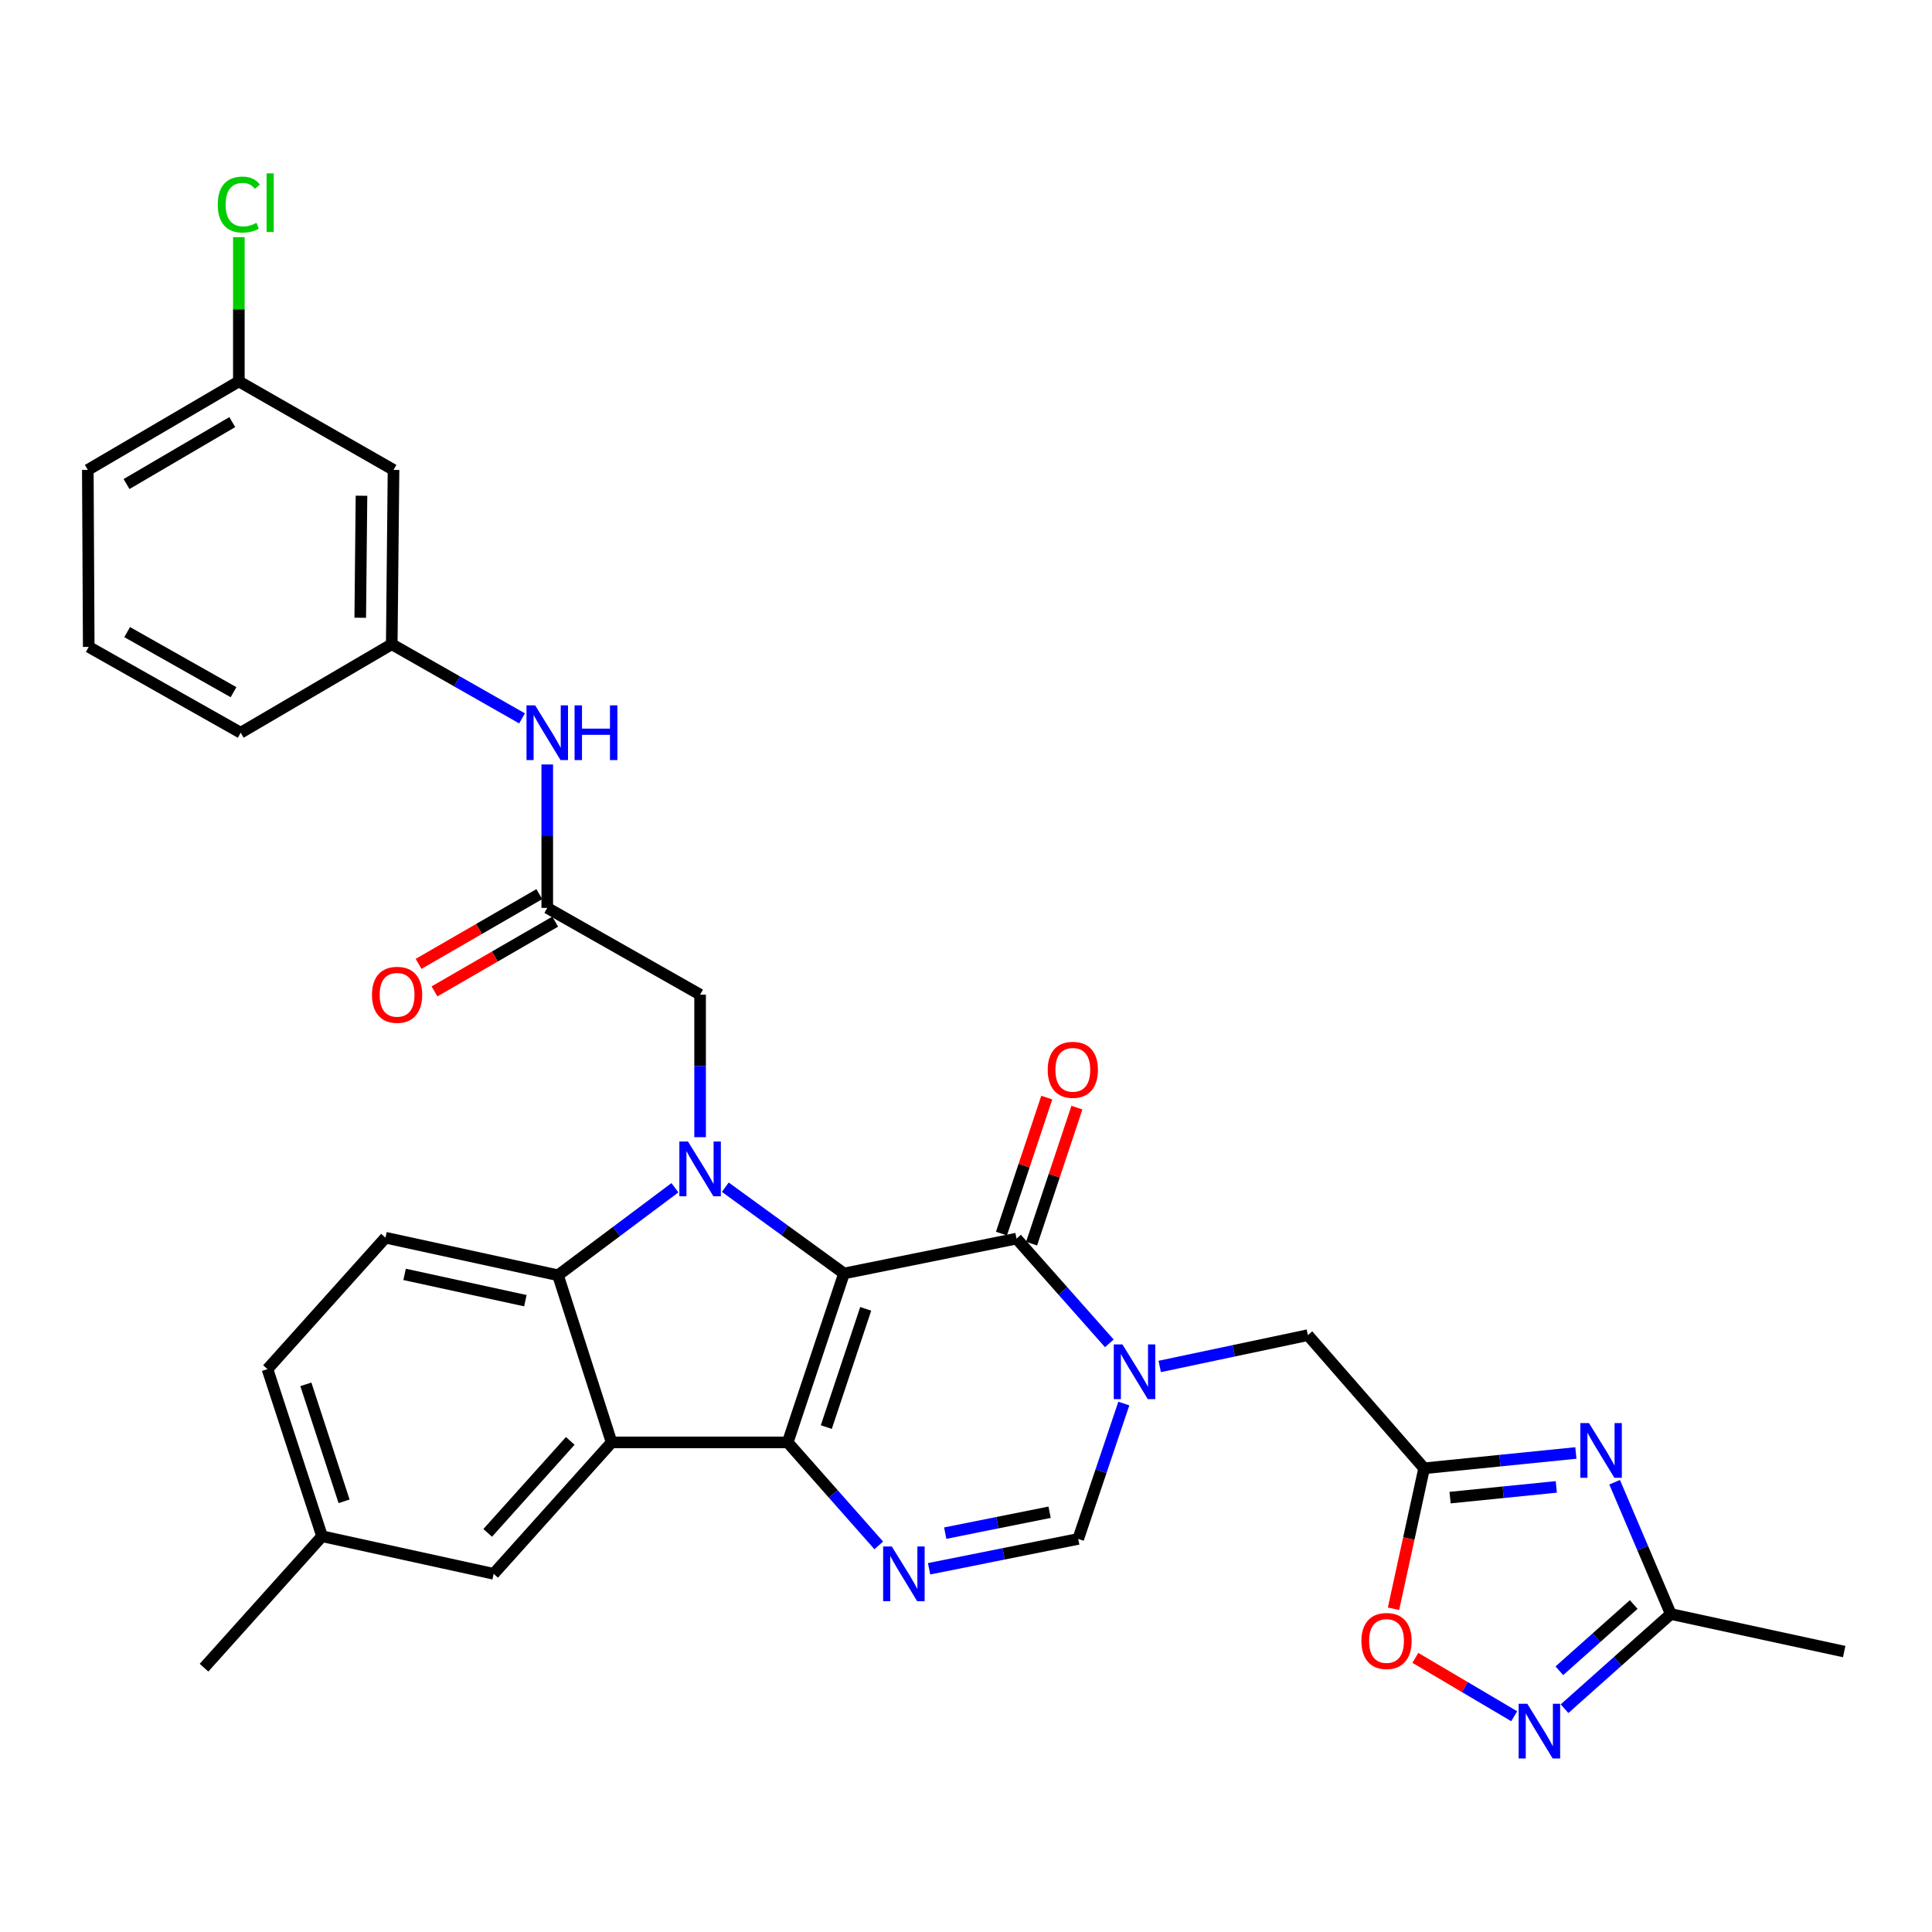 <?xml version='1.0' encoding='iso-8859-1'?>
<svg version='1.1' baseProfile='full'
              xmlns='http://www.w3.org/2000/svg'
                      xmlns:rdkit='http://www.rdkit.org/xml'
                      xmlns:xlink='http://www.w3.org/1999/xlink'
                  xml:space='preserve'
width='1000px' height='1000px' viewBox='0 0 1000 1000'>
<!-- END OF HEADER -->
<rect style='opacity:1.0;fill:#FFFFFF;stroke:none' width='1000' height='1000' x='0' y='0'> </rect>
<path class='bond-0' d='M 436.857,659.143 L 407.717,746.583' style='fill:none;fill-rule:evenodd;stroke:#000000;stroke-width:6px;stroke-linecap:butt;stroke-linejoin:miter;stroke-opacity:1' />
<path class='bond-0' d='M 448.091,677.459 L 427.692,738.668' style='fill:none;fill-rule:evenodd;stroke:#000000;stroke-width:6px;stroke-linecap:butt;stroke-linejoin:miter;stroke-opacity:1' />
<path class='bond-1' d='M 436.857,659.143 L 406.137,636.82' style='fill:none;fill-rule:evenodd;stroke:#000000;stroke-width:6px;stroke-linecap:butt;stroke-linejoin:miter;stroke-opacity:1' />
<path class='bond-1' d='M 406.137,636.82 L 375.416,614.496' style='fill:none;fill-rule:evenodd;stroke:#0000FF;stroke-width:6px;stroke-linecap:butt;stroke-linejoin:miter;stroke-opacity:1' />
<path class='bond-2' d='M 436.857,659.143 L 526.153,641.105' style='fill:none;fill-rule:evenodd;stroke:#000000;stroke-width:6px;stroke-linecap:butt;stroke-linejoin:miter;stroke-opacity:1' />
<path class='bond-3' d='M 407.717,746.583 L 316.566,746.583' style='fill:none;fill-rule:evenodd;stroke:#000000;stroke-width:6px;stroke-linecap:butt;stroke-linejoin:miter;stroke-opacity:1' />
<path class='bond-5' d='M 407.717,746.583 L 431.28,773.236' style='fill:none;fill-rule:evenodd;stroke:#000000;stroke-width:6px;stroke-linecap:butt;stroke-linejoin:miter;stroke-opacity:1' />
<path class='bond-5' d='M 431.28,773.236 L 454.843,799.89' style='fill:none;fill-rule:evenodd;stroke:#0000FF;stroke-width:6px;stroke-linecap:butt;stroke-linejoin:miter;stroke-opacity:1' />
<path class='bond-6' d='M 349.338,614.778 L 319.081,637.426' style='fill:none;fill-rule:evenodd;stroke:#0000FF;stroke-width:6px;stroke-linecap:butt;stroke-linejoin:miter;stroke-opacity:1' />
<path class='bond-6' d='M 319.081,637.426 L 288.824,660.075' style='fill:none;fill-rule:evenodd;stroke:#000000;stroke-width:6px;stroke-linecap:butt;stroke-linejoin:miter;stroke-opacity:1' />
<path class='bond-14' d='M 362.374,588.604 L 362.374,551.716' style='fill:none;fill-rule:evenodd;stroke:#0000FF;stroke-width:6px;stroke-linecap:butt;stroke-linejoin:miter;stroke-opacity:1' />
<path class='bond-14' d='M 362.374,551.716 L 362.374,514.828' style='fill:none;fill-rule:evenodd;stroke:#000000;stroke-width:6px;stroke-linecap:butt;stroke-linejoin:miter;stroke-opacity:1' />
<path class='bond-4' d='M 526.153,641.105 L 550.17,668.209' style='fill:none;fill-rule:evenodd;stroke:#000000;stroke-width:6px;stroke-linecap:butt;stroke-linejoin:miter;stroke-opacity:1' />
<path class='bond-4' d='M 550.17,668.209 L 574.188,695.313' style='fill:none;fill-rule:evenodd;stroke:#0000FF;stroke-width:6px;stroke-linecap:butt;stroke-linejoin:miter;stroke-opacity:1' />
<path class='bond-19' d='M 533.955,643.705 L 545.682,608.512' style='fill:none;fill-rule:evenodd;stroke:#000000;stroke-width:6px;stroke-linecap:butt;stroke-linejoin:miter;stroke-opacity:1' />
<path class='bond-19' d='M 545.682,608.512 L 557.409,573.32' style='fill:none;fill-rule:evenodd;stroke:#FF0000;stroke-width:6px;stroke-linecap:butt;stroke-linejoin:miter;stroke-opacity:1' />
<path class='bond-19' d='M 518.35,638.505 L 530.077,603.312' style='fill:none;fill-rule:evenodd;stroke:#000000;stroke-width:6px;stroke-linecap:butt;stroke-linejoin:miter;stroke-opacity:1' />
<path class='bond-19' d='M 530.077,603.312 L 541.805,568.12' style='fill:none;fill-rule:evenodd;stroke:#FF0000;stroke-width:6px;stroke-linecap:butt;stroke-linejoin:miter;stroke-opacity:1' />
<path class='bond-17' d='M 316.566,746.583 L 255.516,814.606' style='fill:none;fill-rule:evenodd;stroke:#000000;stroke-width:6px;stroke-linecap:butt;stroke-linejoin:miter;stroke-opacity:1' />
<path class='bond-17' d='M 295.168,745.8 L 252.433,793.416' style='fill:none;fill-rule:evenodd;stroke:#000000;stroke-width:6px;stroke-linecap:butt;stroke-linejoin:miter;stroke-opacity:1' />
<path class='bond-32' d='M 316.566,746.583 L 288.824,660.075' style='fill:none;fill-rule:evenodd;stroke:#000000;stroke-width:6px;stroke-linecap:butt;stroke-linejoin:miter;stroke-opacity:1' />
<path class='bond-9' d='M 581.69,726.474 L 569.885,761.507' style='fill:none;fill-rule:evenodd;stroke:#0000FF;stroke-width:6px;stroke-linecap:butt;stroke-linejoin:miter;stroke-opacity:1' />
<path class='bond-9' d='M 569.885,761.507 L 558.08,796.54' style='fill:none;fill-rule:evenodd;stroke:#000000;stroke-width:6px;stroke-linecap:butt;stroke-linejoin:miter;stroke-opacity:1' />
<path class='bond-13' d='M 600.263,707.278 L 638.609,699.174' style='fill:none;fill-rule:evenodd;stroke:#0000FF;stroke-width:6px;stroke-linecap:butt;stroke-linejoin:miter;stroke-opacity:1' />
<path class='bond-13' d='M 638.609,699.174 L 676.955,691.071' style='fill:none;fill-rule:evenodd;stroke:#000000;stroke-width:6px;stroke-linecap:butt;stroke-linejoin:miter;stroke-opacity:1' />
<path class='bond-33' d='M 480.893,811.995 L 519.487,804.267' style='fill:none;fill-rule:evenodd;stroke:#0000FF;stroke-width:6px;stroke-linecap:butt;stroke-linejoin:miter;stroke-opacity:1' />
<path class='bond-33' d='M 519.487,804.267 L 558.08,796.54' style='fill:none;fill-rule:evenodd;stroke:#000000;stroke-width:6px;stroke-linecap:butt;stroke-linejoin:miter;stroke-opacity:1' />
<path class='bond-33' d='M 489.242,793.548 L 516.258,788.139' style='fill:none;fill-rule:evenodd;stroke:#0000FF;stroke-width:6px;stroke-linecap:butt;stroke-linejoin:miter;stroke-opacity:1' />
<path class='bond-33' d='M 516.258,788.139 L 543.273,782.73' style='fill:none;fill-rule:evenodd;stroke:#000000;stroke-width:6px;stroke-linecap:butt;stroke-linejoin:miter;stroke-opacity:1' />
<path class='bond-16' d='M 288.824,660.075 L 199.519,640.63' style='fill:none;fill-rule:evenodd;stroke:#000000;stroke-width:6px;stroke-linecap:butt;stroke-linejoin:miter;stroke-opacity:1' />
<path class='bond-16' d='M 271.928,673.23 L 209.415,659.618' style='fill:none;fill-rule:evenodd;stroke:#000000;stroke-width:6px;stroke-linecap:butt;stroke-linejoin:miter;stroke-opacity:1' />
<path class='bond-7' d='M 815.675,752.058 L 776.397,756.023' style='fill:none;fill-rule:evenodd;stroke:#0000FF;stroke-width:6px;stroke-linecap:butt;stroke-linejoin:miter;stroke-opacity:1' />
<path class='bond-7' d='M 776.397,756.023 L 737.119,759.989' style='fill:none;fill-rule:evenodd;stroke:#000000;stroke-width:6px;stroke-linecap:butt;stroke-linejoin:miter;stroke-opacity:1' />
<path class='bond-7' d='M 805.544,769.612 L 778.049,772.388' style='fill:none;fill-rule:evenodd;stroke:#0000FF;stroke-width:6px;stroke-linecap:butt;stroke-linejoin:miter;stroke-opacity:1' />
<path class='bond-7' d='M 778.049,772.388 L 750.554,775.164' style='fill:none;fill-rule:evenodd;stroke:#000000;stroke-width:6px;stroke-linecap:butt;stroke-linejoin:miter;stroke-opacity:1' />
<path class='bond-11' d='M 835.73,767.202 L 850.261,801.312' style='fill:none;fill-rule:evenodd;stroke:#0000FF;stroke-width:6px;stroke-linecap:butt;stroke-linejoin:miter;stroke-opacity:1' />
<path class='bond-11' d='M 850.261,801.312 L 864.793,835.422' style='fill:none;fill-rule:evenodd;stroke:#000000;stroke-width:6px;stroke-linecap:butt;stroke-linejoin:miter;stroke-opacity:1' />
<path class='bond-8' d='M 737.119,759.989 L 676.955,691.071' style='fill:none;fill-rule:evenodd;stroke:#000000;stroke-width:6px;stroke-linecap:butt;stroke-linejoin:miter;stroke-opacity:1' />
<path class='bond-12' d='M 737.119,759.989 L 729.2,796.338' style='fill:none;fill-rule:evenodd;stroke:#000000;stroke-width:6px;stroke-linecap:butt;stroke-linejoin:miter;stroke-opacity:1' />
<path class='bond-12' d='M 729.2,796.338 L 721.282,832.688' style='fill:none;fill-rule:evenodd;stroke:#FF0000;stroke-width:6px;stroke-linecap:butt;stroke-linejoin:miter;stroke-opacity:1' />
<path class='bond-10' d='M 783.752,888.324 L 758.167,873.214' style='fill:none;fill-rule:evenodd;stroke:#0000FF;stroke-width:6px;stroke-linecap:butt;stroke-linejoin:miter;stroke-opacity:1' />
<path class='bond-10' d='M 758.167,873.214 L 732.583,858.104' style='fill:none;fill-rule:evenodd;stroke:#FF0000;stroke-width:6px;stroke-linecap:butt;stroke-linejoin:miter;stroke-opacity:1' />
<path class='bond-35' d='M 809.806,884.424 L 837.3,859.923' style='fill:none;fill-rule:evenodd;stroke:#0000FF;stroke-width:6px;stroke-linecap:butt;stroke-linejoin:miter;stroke-opacity:1' />
<path class='bond-35' d='M 837.3,859.923 L 864.793,835.422' style='fill:none;fill-rule:evenodd;stroke:#000000;stroke-width:6px;stroke-linecap:butt;stroke-linejoin:miter;stroke-opacity:1' />
<path class='bond-35' d='M 807.111,864.794 L 826.357,847.643' style='fill:none;fill-rule:evenodd;stroke:#0000FF;stroke-width:6px;stroke-linecap:butt;stroke-linejoin:miter;stroke-opacity:1' />
<path class='bond-35' d='M 826.357,847.643 L 845.602,830.492' style='fill:none;fill-rule:evenodd;stroke:#000000;stroke-width:6px;stroke-linecap:butt;stroke-linejoin:miter;stroke-opacity:1' />
<path class='bond-27' d='M 864.793,835.422 L 954.545,854.849' style='fill:none;fill-rule:evenodd;stroke:#000000;stroke-width:6px;stroke-linecap:butt;stroke-linejoin:miter;stroke-opacity:1' />
<path class='bond-15' d='M 362.374,514.828 L 283.259,469.925' style='fill:none;fill-rule:evenodd;stroke:#000000;stroke-width:6px;stroke-linecap:butt;stroke-linejoin:miter;stroke-opacity:1' />
<path class='bond-18' d='M 283.259,469.925 L 283.259,432.805' style='fill:none;fill-rule:evenodd;stroke:#000000;stroke-width:6px;stroke-linecap:butt;stroke-linejoin:miter;stroke-opacity:1' />
<path class='bond-18' d='M 283.259,432.805 L 283.259,395.685' style='fill:none;fill-rule:evenodd;stroke:#0000FF;stroke-width:6px;stroke-linecap:butt;stroke-linejoin:miter;stroke-opacity:1' />
<path class='bond-21' d='M 279.145,462.804 L 247.903,480.852' style='fill:none;fill-rule:evenodd;stroke:#000000;stroke-width:6px;stroke-linecap:butt;stroke-linejoin:miter;stroke-opacity:1' />
<path class='bond-21' d='M 247.903,480.852 L 216.662,498.901' style='fill:none;fill-rule:evenodd;stroke:#FF0000;stroke-width:6px;stroke-linecap:butt;stroke-linejoin:miter;stroke-opacity:1' />
<path class='bond-21' d='M 287.373,477.046 L 256.131,495.094' style='fill:none;fill-rule:evenodd;stroke:#000000;stroke-width:6px;stroke-linecap:butt;stroke-linejoin:miter;stroke-opacity:1' />
<path class='bond-21' d='M 256.131,495.094 L 224.89,513.143' style='fill:none;fill-rule:evenodd;stroke:#FF0000;stroke-width:6px;stroke-linecap:butt;stroke-linejoin:miter;stroke-opacity:1' />
<path class='bond-25' d='M 199.519,640.63 L 138.442,708.661' style='fill:none;fill-rule:evenodd;stroke:#000000;stroke-width:6px;stroke-linecap:butt;stroke-linejoin:miter;stroke-opacity:1' />
<path class='bond-24' d='M 255.516,814.606 L 166.696,795.16' style='fill:none;fill-rule:evenodd;stroke:#000000;stroke-width:6px;stroke-linecap:butt;stroke-linejoin:miter;stroke-opacity:1' />
<path class='bond-20' d='M 270.203,371.829 L 236.488,352.64' style='fill:none;fill-rule:evenodd;stroke:#0000FF;stroke-width:6px;stroke-linecap:butt;stroke-linejoin:miter;stroke-opacity:1' />
<path class='bond-20' d='M 236.488,352.64 L 202.772,333.451' style='fill:none;fill-rule:evenodd;stroke:#000000;stroke-width:6px;stroke-linecap:butt;stroke-linejoin:miter;stroke-opacity:1' />
<path class='bond-22' d='M 202.772,333.451 L 203.686,243.223' style='fill:none;fill-rule:evenodd;stroke:#000000;stroke-width:6px;stroke-linecap:butt;stroke-linejoin:miter;stroke-opacity:1' />
<path class='bond-22' d='M 186.462,319.75 L 187.102,256.591' style='fill:none;fill-rule:evenodd;stroke:#000000;stroke-width:6px;stroke-linecap:butt;stroke-linejoin:miter;stroke-opacity:1' />
<path class='bond-29' d='M 202.772,333.451 L 124.579,379.259' style='fill:none;fill-rule:evenodd;stroke:#000000;stroke-width:6px;stroke-linecap:butt;stroke-linejoin:miter;stroke-opacity:1' />
<path class='bond-23' d='M 203.686,243.223 L 123.629,197.415' style='fill:none;fill-rule:evenodd;stroke:#000000;stroke-width:6px;stroke-linecap:butt;stroke-linejoin:miter;stroke-opacity:1' />
<path class='bond-26' d='M 123.629,197.415 L 123.629,160.086' style='fill:none;fill-rule:evenodd;stroke:#000000;stroke-width:6px;stroke-linecap:butt;stroke-linejoin:miter;stroke-opacity:1' />
<path class='bond-26' d='M 123.629,160.086 L 123.629,122.756' style='fill:none;fill-rule:evenodd;stroke:#00CC00;stroke-width:6px;stroke-linecap:butt;stroke-linejoin:miter;stroke-opacity:1' />
<path class='bond-36' d='M 123.629,197.415 L 45.455,243.223' style='fill:none;fill-rule:evenodd;stroke:#000000;stroke-width:6px;stroke-linecap:butt;stroke-linejoin:miter;stroke-opacity:1' />
<path class='bond-36' d='M 120.219,218.478 L 65.496,250.543' style='fill:none;fill-rule:evenodd;stroke:#000000;stroke-width:6px;stroke-linecap:butt;stroke-linejoin:miter;stroke-opacity:1' />
<path class='bond-31' d='M 166.696,795.16 L 105.6,863.192' style='fill:none;fill-rule:evenodd;stroke:#000000;stroke-width:6px;stroke-linecap:butt;stroke-linejoin:miter;stroke-opacity:1' />
<path class='bond-34' d='M 166.696,795.16 L 138.442,708.661' style='fill:none;fill-rule:evenodd;stroke:#000000;stroke-width:6px;stroke-linecap:butt;stroke-linejoin:miter;stroke-opacity:1' />
<path class='bond-34' d='M 178.093,777.078 L 158.315,716.529' style='fill:none;fill-rule:evenodd;stroke:#000000;stroke-width:6px;stroke-linecap:butt;stroke-linejoin:miter;stroke-opacity:1' />
<path class='bond-28' d='M 45.93,334.83 L 124.579,379.259' style='fill:none;fill-rule:evenodd;stroke:#000000;stroke-width:6px;stroke-linecap:butt;stroke-linejoin:miter;stroke-opacity:1' />
<path class='bond-28' d='M 65.817,327.174 L 120.872,358.273' style='fill:none;fill-rule:evenodd;stroke:#000000;stroke-width:6px;stroke-linecap:butt;stroke-linejoin:miter;stroke-opacity:1' />
<path class='bond-30' d='M 45.93,334.83 L 45.455,243.223' style='fill:none;fill-rule:evenodd;stroke:#000000;stroke-width:6px;stroke-linecap:butt;stroke-linejoin:miter;stroke-opacity:1' />
<path  class='atom-2' d='M 356.114 590.859
L 365.394 605.859
Q 366.314 607.339, 367.794 610.019
Q 369.274 612.699, 369.354 612.859
L 369.354 590.859
L 373.114 590.859
L 373.114 619.179
L 369.234 619.179
L 359.274 602.779
Q 358.114 600.859, 356.874 598.659
Q 355.674 596.459, 355.314 595.779
L 355.314 619.179
L 351.634 619.179
L 351.634 590.859
L 356.114 590.859
' fill='#0000FF'/>
<path  class='atom-5' d='M 580.97 695.872
L 590.25 710.872
Q 591.17 712.352, 592.65 715.032
Q 594.13 717.712, 594.21 717.872
L 594.21 695.872
L 597.97 695.872
L 597.97 724.192
L 594.09 724.192
L 584.13 707.792
Q 582.97 705.872, 581.73 703.672
Q 580.53 701.472, 580.17 700.792
L 580.17 724.192
L 576.49 724.192
L 576.49 695.872
L 580.97 695.872
' fill='#0000FF'/>
<path  class='atom-6' d='M 461.593 800.446
L 470.873 815.446
Q 471.793 816.926, 473.273 819.606
Q 474.753 822.286, 474.833 822.446
L 474.833 800.446
L 478.593 800.446
L 478.593 828.766
L 474.713 828.766
L 464.753 812.366
Q 463.593 810.446, 462.353 808.246
Q 461.153 806.046, 460.793 805.366
L 460.793 828.766
L 457.113 828.766
L 457.113 800.446
L 461.593 800.446
' fill='#0000FF'/>
<path  class='atom-8' d='M 822.457 736.581
L 831.737 751.581
Q 832.657 753.061, 834.137 755.741
Q 835.617 758.421, 835.697 758.581
L 835.697 736.581
L 839.457 736.581
L 839.457 764.901
L 835.577 764.901
L 825.617 748.501
Q 824.457 746.581, 823.217 744.381
Q 822.017 742.181, 821.657 741.501
L 821.657 764.901
L 817.977 764.901
L 817.977 736.581
L 822.457 736.581
' fill='#0000FF'/>
<path  class='atom-11' d='M 790.529 881.864
L 799.809 896.864
Q 800.729 898.344, 802.209 901.024
Q 803.689 903.704, 803.769 903.864
L 803.769 881.864
L 807.529 881.864
L 807.529 910.184
L 803.649 910.184
L 793.689 893.784
Q 792.529 891.864, 791.289 889.664
Q 790.089 887.464, 789.729 886.784
L 789.729 910.184
L 786.049 910.184
L 786.049 881.864
L 790.529 881.864
' fill='#0000FF'/>
<path  class='atom-13' d='M 704.664 849.373
Q 704.664 842.573, 708.024 838.773
Q 711.384 834.973, 717.664 834.973
Q 723.944 834.973, 727.304 838.773
Q 730.664 842.573, 730.664 849.373
Q 730.664 856.253, 727.264 860.173
Q 723.864 864.053, 717.664 864.053
Q 711.424 864.053, 708.024 860.173
Q 704.664 856.293, 704.664 849.373
M 717.664 860.853
Q 721.984 860.853, 724.304 857.973
Q 726.664 855.053, 726.664 849.373
Q 726.664 843.813, 724.304 841.013
Q 721.984 838.173, 717.664 838.173
Q 713.344 838.173, 710.984 840.973
Q 708.664 843.773, 708.664 849.373
Q 708.664 855.093, 710.984 857.973
Q 713.344 860.853, 717.664 860.853
' fill='#FF0000'/>
<path  class='atom-19' d='M 276.999 365.099
L 286.279 380.099
Q 287.199 381.579, 288.679 384.259
Q 290.159 386.939, 290.239 387.099
L 290.239 365.099
L 293.999 365.099
L 293.999 393.419
L 290.119 393.419
L 280.159 377.019
Q 278.999 375.099, 277.759 372.899
Q 276.559 370.699, 276.199 370.019
L 276.199 393.419
L 272.519 393.419
L 272.519 365.099
L 276.999 365.099
' fill='#0000FF'/>
<path  class='atom-19' d='M 297.399 365.099
L 301.239 365.099
L 301.239 377.139
L 315.719 377.139
L 315.719 365.099
L 319.559 365.099
L 319.559 393.419
L 315.719 393.419
L 315.719 380.339
L 301.239 380.339
L 301.239 393.419
L 297.399 393.419
L 297.399 365.099
' fill='#0000FF'/>
<path  class='atom-20' d='M 542.293 553.735
Q 542.293 546.935, 545.653 543.135
Q 549.013 539.335, 555.293 539.335
Q 561.573 539.335, 564.933 543.135
Q 568.293 546.935, 568.293 553.735
Q 568.293 560.615, 564.893 564.535
Q 561.493 568.415, 555.293 568.415
Q 549.053 568.415, 545.653 564.535
Q 542.293 560.655, 542.293 553.735
M 555.293 565.215
Q 559.613 565.215, 561.933 562.335
Q 564.293 559.415, 564.293 553.735
Q 564.293 548.175, 561.933 545.375
Q 559.613 542.535, 555.293 542.535
Q 550.973 542.535, 548.613 545.335
Q 546.293 548.135, 546.293 553.735
Q 546.293 559.455, 548.613 562.335
Q 550.973 565.215, 555.293 565.215
' fill='#FF0000'/>
<path  class='atom-22' d='M 192.532 514.908
Q 192.532 508.108, 195.892 504.308
Q 199.252 500.508, 205.532 500.508
Q 211.812 500.508, 215.172 504.308
Q 218.532 508.108, 218.532 514.908
Q 218.532 521.788, 215.132 525.708
Q 211.732 529.588, 205.532 529.588
Q 199.292 529.588, 195.892 525.708
Q 192.532 521.828, 192.532 514.908
M 205.532 526.388
Q 209.852 526.388, 212.172 523.508
Q 214.532 520.588, 214.532 514.908
Q 214.532 509.348, 212.172 506.548
Q 209.852 503.708, 205.532 503.708
Q 201.212 503.708, 198.852 506.508
Q 196.532 509.308, 196.532 514.908
Q 196.532 520.628, 198.852 523.508
Q 201.212 526.388, 205.532 526.388
' fill='#FF0000'/>
<path  class='atom-27' d='M 112.709 105.883
Q 112.709 98.843, 115.989 95.163
Q 119.309 91.443, 125.589 91.443
Q 131.429 91.443, 134.549 95.563
L 131.909 97.723
Q 129.629 94.723, 125.589 94.723
Q 121.309 94.723, 119.029 97.603
Q 116.789 100.443, 116.789 105.883
Q 116.789 111.483, 119.109 114.363
Q 121.469 117.243, 126.029 117.243
Q 129.149 117.243, 132.789 115.363
L 133.909 118.363
Q 132.429 119.323, 130.189 119.883
Q 127.949 120.443, 125.469 120.443
Q 119.309 120.443, 115.989 116.683
Q 112.709 112.923, 112.709 105.883
' fill='#00CC00'/>
<path  class='atom-27' d='M 137.989 89.723
L 141.669 89.723
L 141.669 120.083
L 137.989 120.083
L 137.989 89.723
' fill='#00CC00'/>
</svg>
